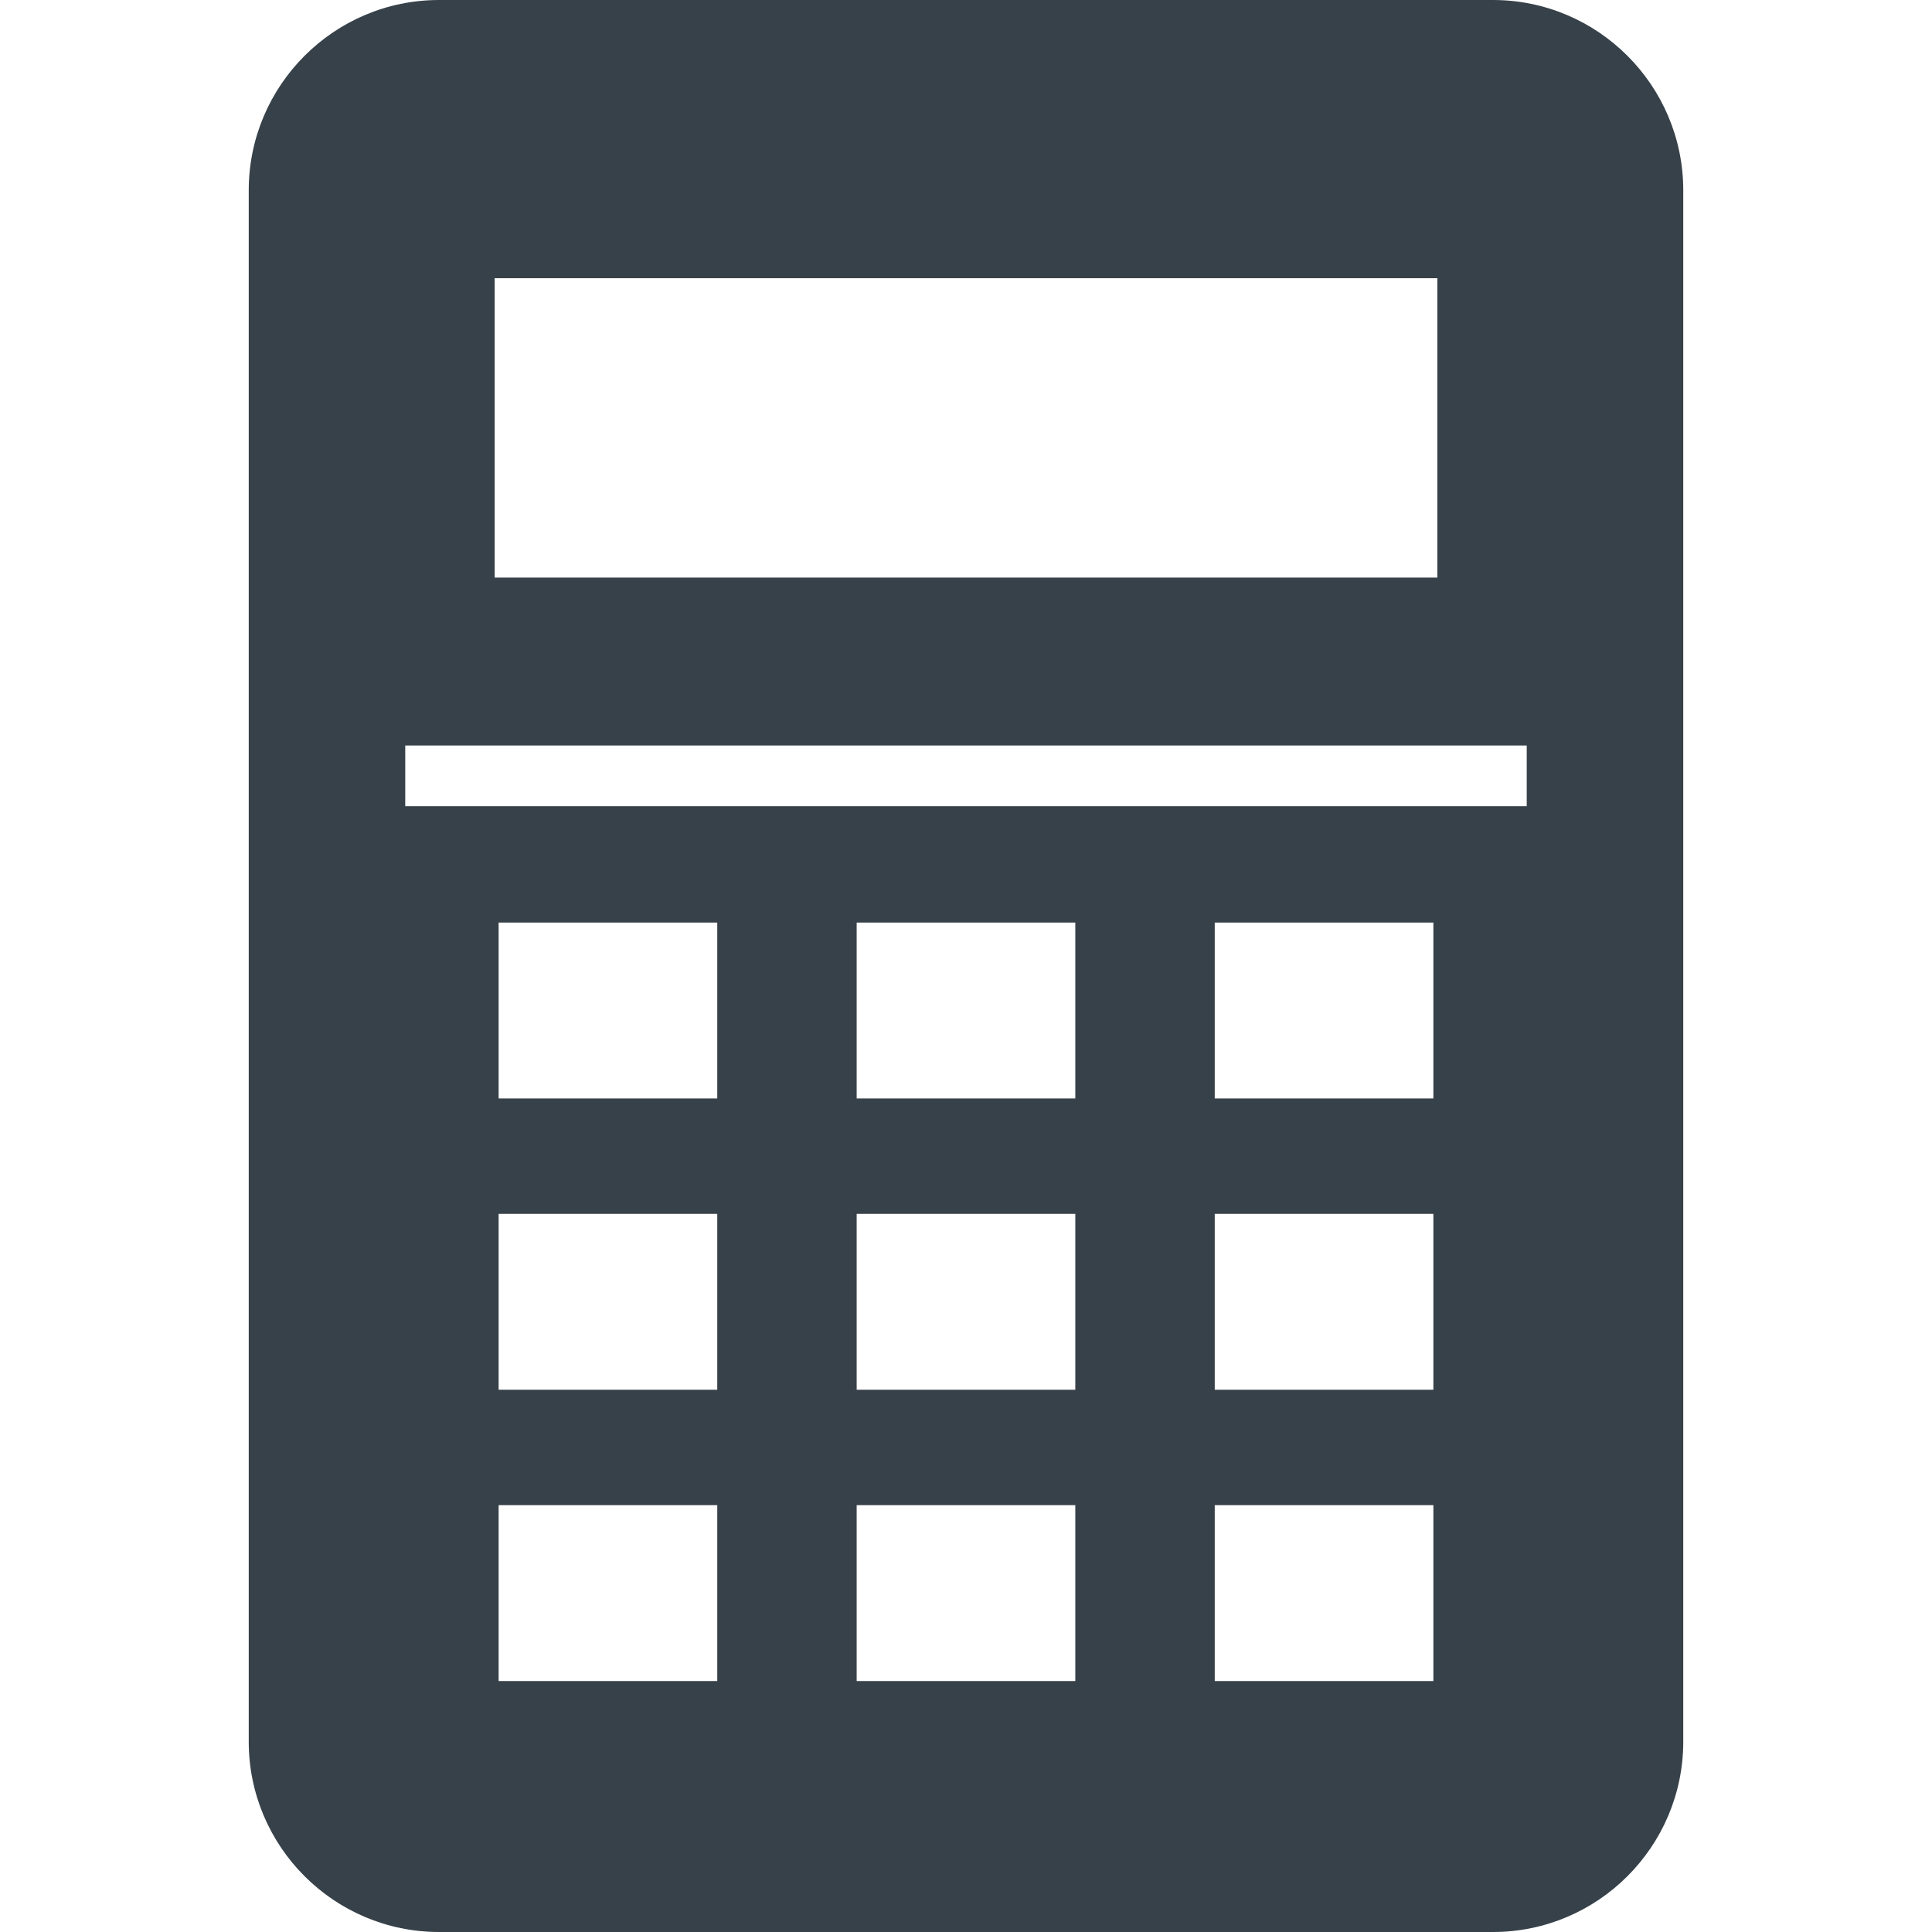 <?xml version="1.0" encoding="utf-8"?>
<!-- Generator: Adobe Illustrator 18.1.1, SVG Export Plug-In . SVG Version: 6.00 Build 0)  -->
<!DOCTYPE svg PUBLIC "-//W3C//DTD SVG 1.1//EN" "http://www.w3.org/Graphics/SVG/1.1/DTD/svg11.dtd">
<svg version="1.1" id="_x31_0" xmlns="http://www.w3.org/2000/svg" xmlns:xlink="http://www.w3.org/1999/xlink" x="0px" y="0px"
	 viewBox="0 0 512 512" style="enable-background:new 0 0 512 512;" xml:space="preserve">
<style type="text/css">
	.st0{fill:#374149;}
</style>
<g>
	<path class="st0" d="M395.64,0H116.36C88.547,0,65.918,22.625,65.918,50.442v411.117c0,27.813,22.629,50.442,50.442,50.442H395.64
		c27.813,0,50.442-22.629,50.442-50.442V50.442C446.082,22.625,423.453,0,395.64,0z M380.91,73.726v79.344H132.453h-1.363V73.726
		h249.214H380.91z M190.082,445.492h-57.746h-0.195v-46.609h57.942V445.492z M190.082,368.293H132.14v-46.61h57.942V368.293z
		 M190.082,291.098h-57.926h-0.016v-46.61h57.942V291.098z M284.968,445.492h-57.746h-0.195v-46.609h57.941V445.492z
		 M284.968,368.293h-57.941v-46.61h57.941V368.293z M284.968,291.098h-57.922h-0.019v-46.61h57.941V291.098z M379.86,445.492h-57.75
		h-0.191v-46.609h57.942V445.492z M379.86,368.293h-57.942v-46.61h57.942V368.293z M379.86,291.098h-57.926h-0.016v-46.61h57.942
		V291.098z M404.605,213.652H108.14l-0.746-0.003V197.57h297.21V213.652z"/>
</g>
</svg>
